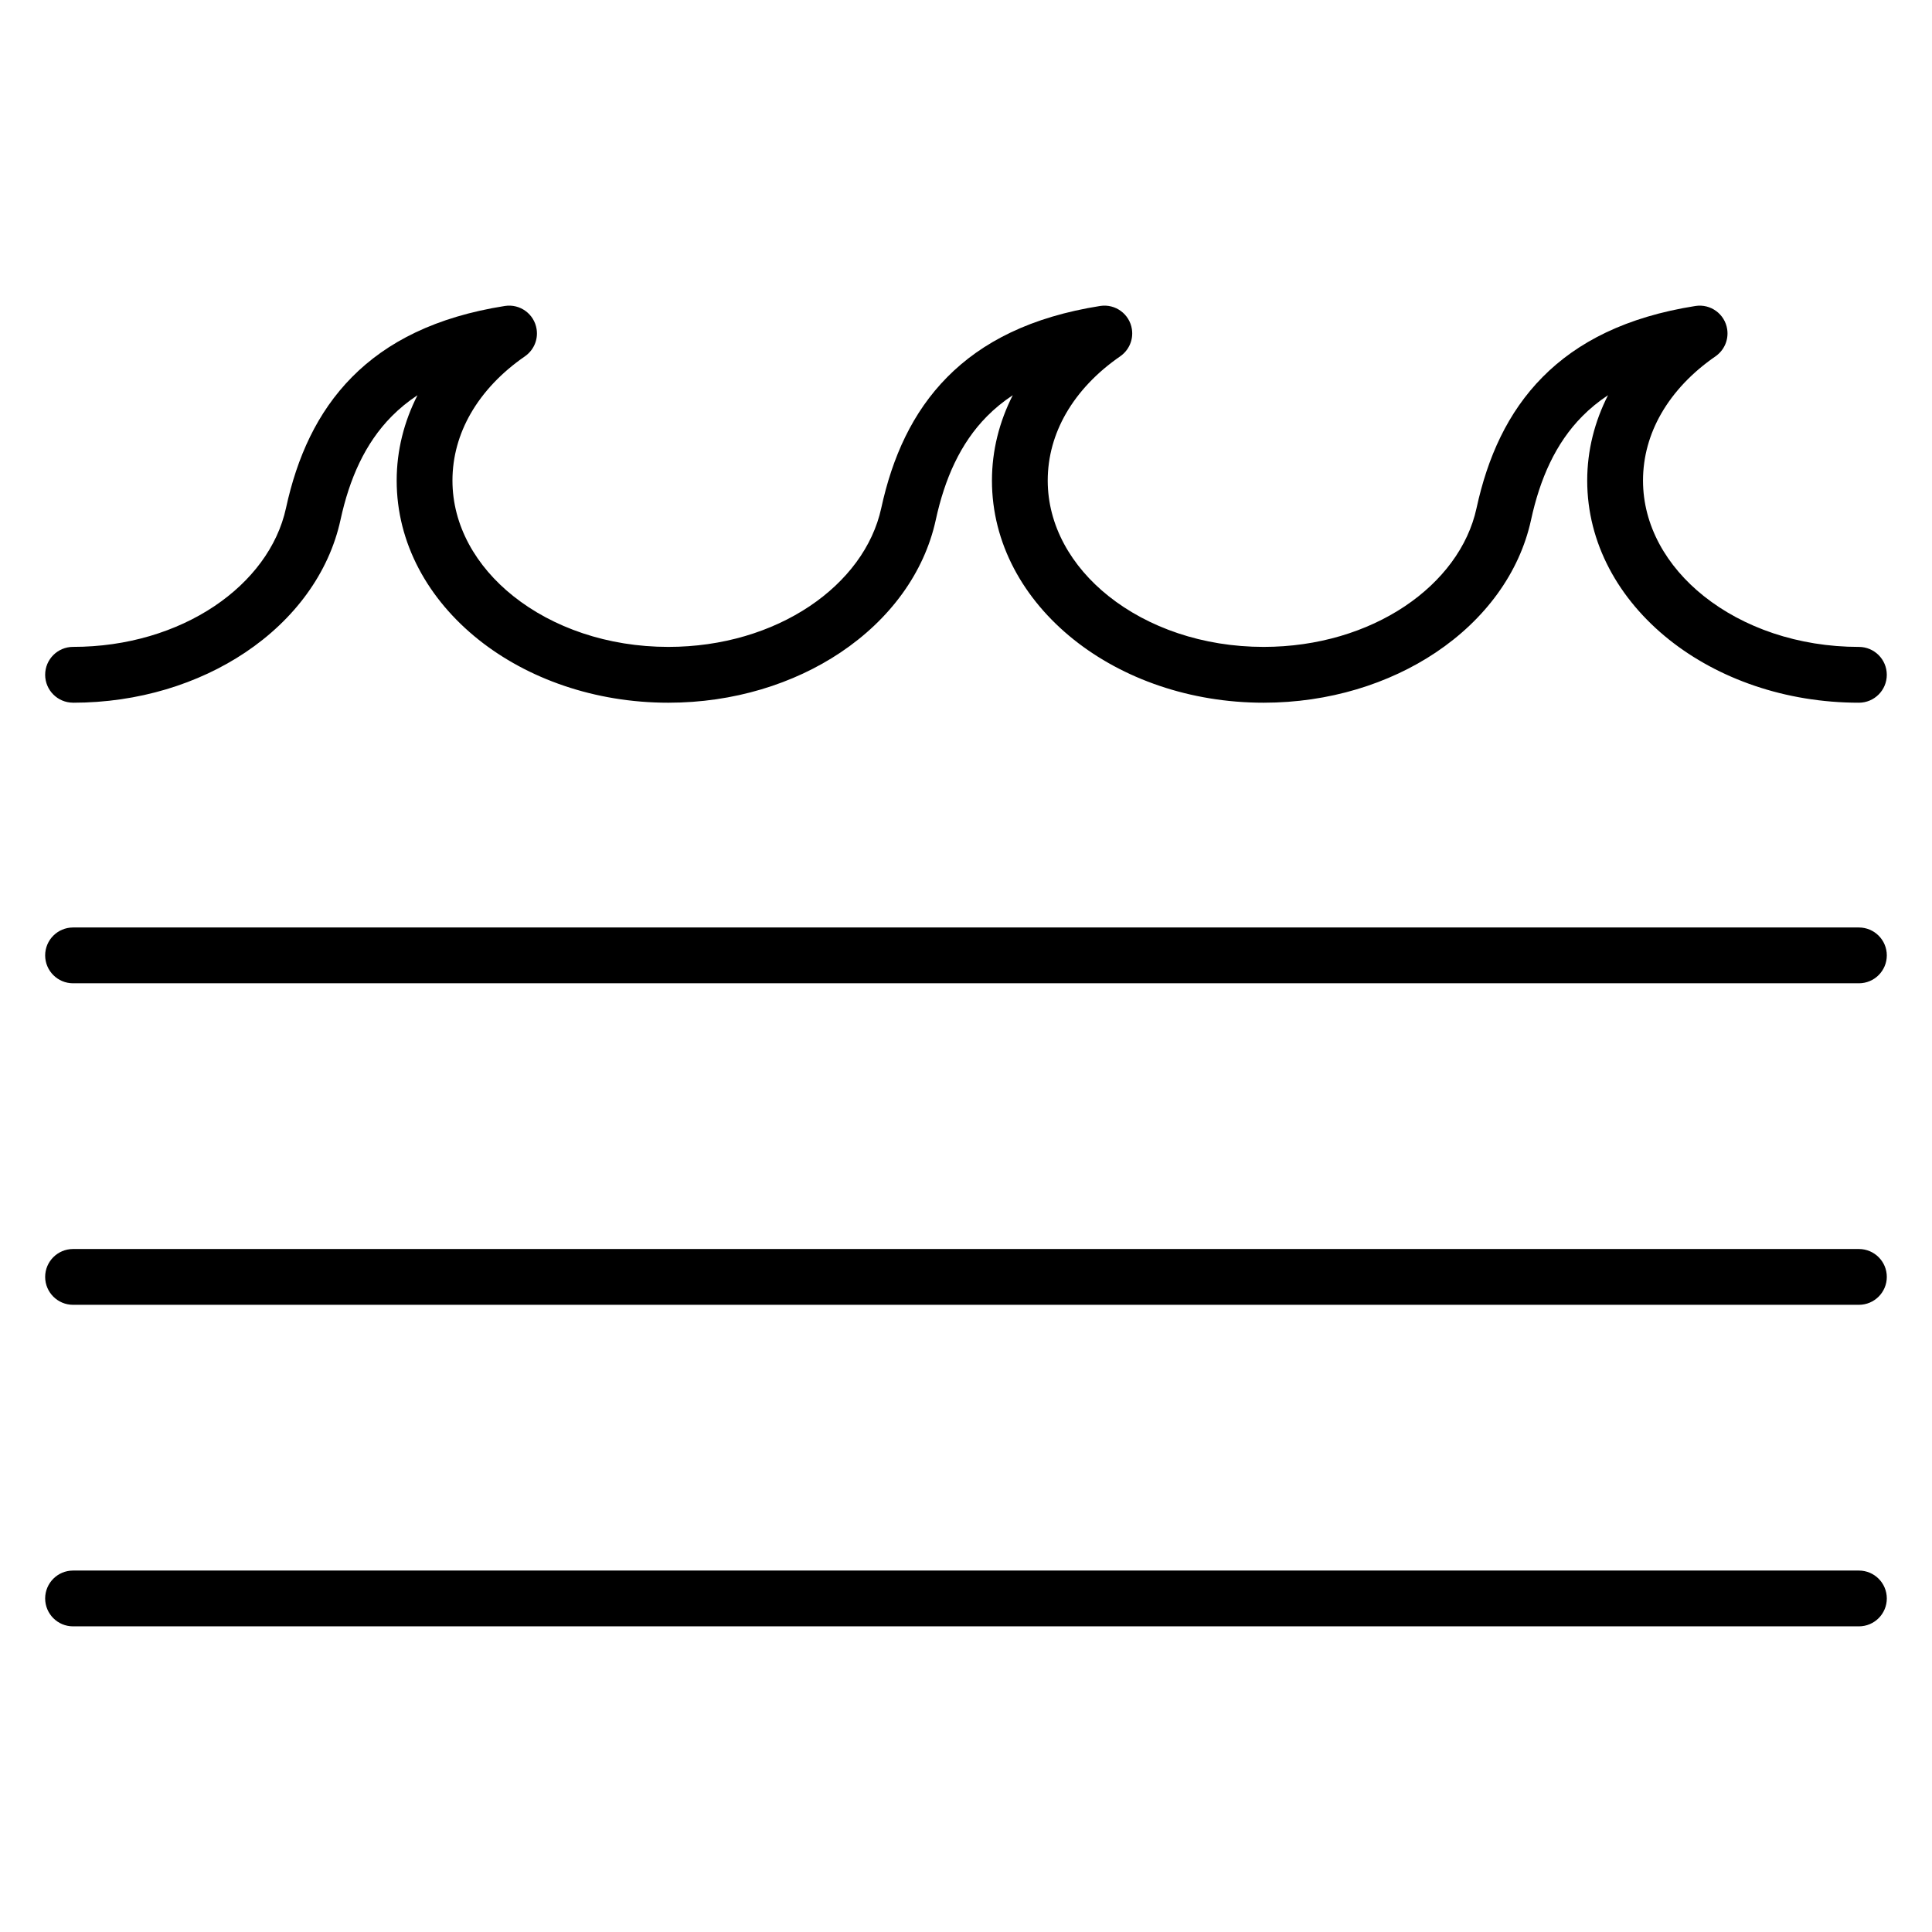<?xml version="1.0" encoding="UTF-8"?>
<!-- Uploaded to: SVG Repo, www.svgrepo.com, Generator: SVG Repo Mixer Tools -->
<svg fill="#000000" width="800px" height="800px" version="1.1" viewBox="144 144 512 512" xmlns="http://www.w3.org/2000/svg">
 <path d="m163.36 575c-4.082 0-7.394-3.312-7.394-7.394s3.312-7.394 7.394-7.394h473.27c4.082 0 7.394 3.312 7.394 7.394s-3.312 7.394-7.394 7.394zm0-170.42c-4.082 0-7.394-3.312-7.394-7.394 0-4.082 3.312-7.394 7.394-7.394h473.27c4.082 0 7.394 3.312 7.394 7.394 0 4.082-3.312 7.394-7.394 7.394zm0 85.207c-4.082 0-7.394-3.312-7.394-7.394 0-4.082 3.312-7.394 7.394-7.394h473.27c4.082 0 7.394 3.312 7.394 7.394 0 4.082-3.312 7.394-7.394 7.394zm0-159.57c-4.082 0-7.394-3.312-7.394-7.394s3.312-7.394 7.394-7.394c14.34 0 27.395-4.055 37.438-10.777 9.84-6.59 16.754-15.723 18.992-26.008 2.926-13.449 8.219-25.34 17.492-34.715 9.238-9.344 22.234-15.965 40.523-18.848 4.019-0.621 7.781 2.133 8.402 6.152 0.449 2.883-0.844 5.633-3.094 7.188l0.004 0.004c-6.109 4.203-11.051 9.375-14.383 15.176-3.098 5.391-4.828 11.402-4.828 17.75 0 11.852 6.164 22.688 16.121 30.621 10.434 8.316 24.961 13.461 41.086 13.461 14.336 0 27.395-4.051 37.438-10.777 9.84-6.59 16.754-15.723 18.992-26.012 2.926-13.449 8.219-25.34 17.492-34.715 9.238-9.344 22.238-15.965 40.527-18.848 4.019-0.621 7.781 2.133 8.402 6.152 0.441 2.883-0.844 5.633-3.094 7.188l0.004 0.004c-6.113 4.203-11.051 9.375-14.387 15.176-3.098 5.391-4.828 11.402-4.828 17.75 0 11.852 6.164 22.688 16.121 30.621 10.438 8.312 24.957 13.461 41.09 13.461 14.34 0 27.395-4.055 37.438-10.777 9.84-6.59 16.758-15.723 18.992-26.008 2.926-13.449 8.219-25.34 17.492-34.715 9.238-9.344 22.234-15.965 40.527-18.848 4.019-0.621 7.781 2.133 8.402 6.152 0.441 2.883-0.844 5.633-3.094 7.188l0.004 0.004c-6.113 4.203-11.051 9.375-14.387 15.176-3.098 5.391-4.828 11.402-4.828 17.75 0 11.852 6.164 22.688 16.121 30.621 10.438 8.312 24.961 13.461 41.09 13.461 4.082 0 7.394 3.312 7.394 7.394s-3.312 7.394-7.394 7.394c-19.543 0-37.328-6.383-50.273-16.695-13.418-10.695-21.727-25.602-21.727-42.176 0-7.988 1.961-15.629 5.519-22.625-2.559 1.691-4.828 3.562-6.84 5.602-7.086 7.164-11.207 16.598-13.562 27.438-3.07 14.113-12.254 26.445-25.23 35.133-12.414 8.312-28.344 13.324-45.641 13.324-19.543 0-37.328-6.383-50.273-16.695-13.418-10.695-21.723-25.602-21.723-42.176 0-7.988 1.961-15.629 5.519-22.625-2.555 1.691-4.828 3.562-6.844 5.602-7.086 7.164-11.203 16.598-13.562 27.438-3.07 14.113-12.254 26.441-25.23 35.137-12.414 8.312-28.348 13.32-45.641 13.32-19.543 0-37.328-6.383-50.273-16.695-13.418-10.695-21.723-25.602-21.723-42.176 0-7.992 1.961-15.629 5.519-22.625-2.559 1.691-4.828 3.566-6.844 5.602-7.086 7.164-11.207 16.598-13.562 27.438-3.07 14.113-12.25 26.445-25.23 35.133-12.414 8.312-28.344 13.324-45.641 13.324z" fill-rule="evenodd"/>
</svg>